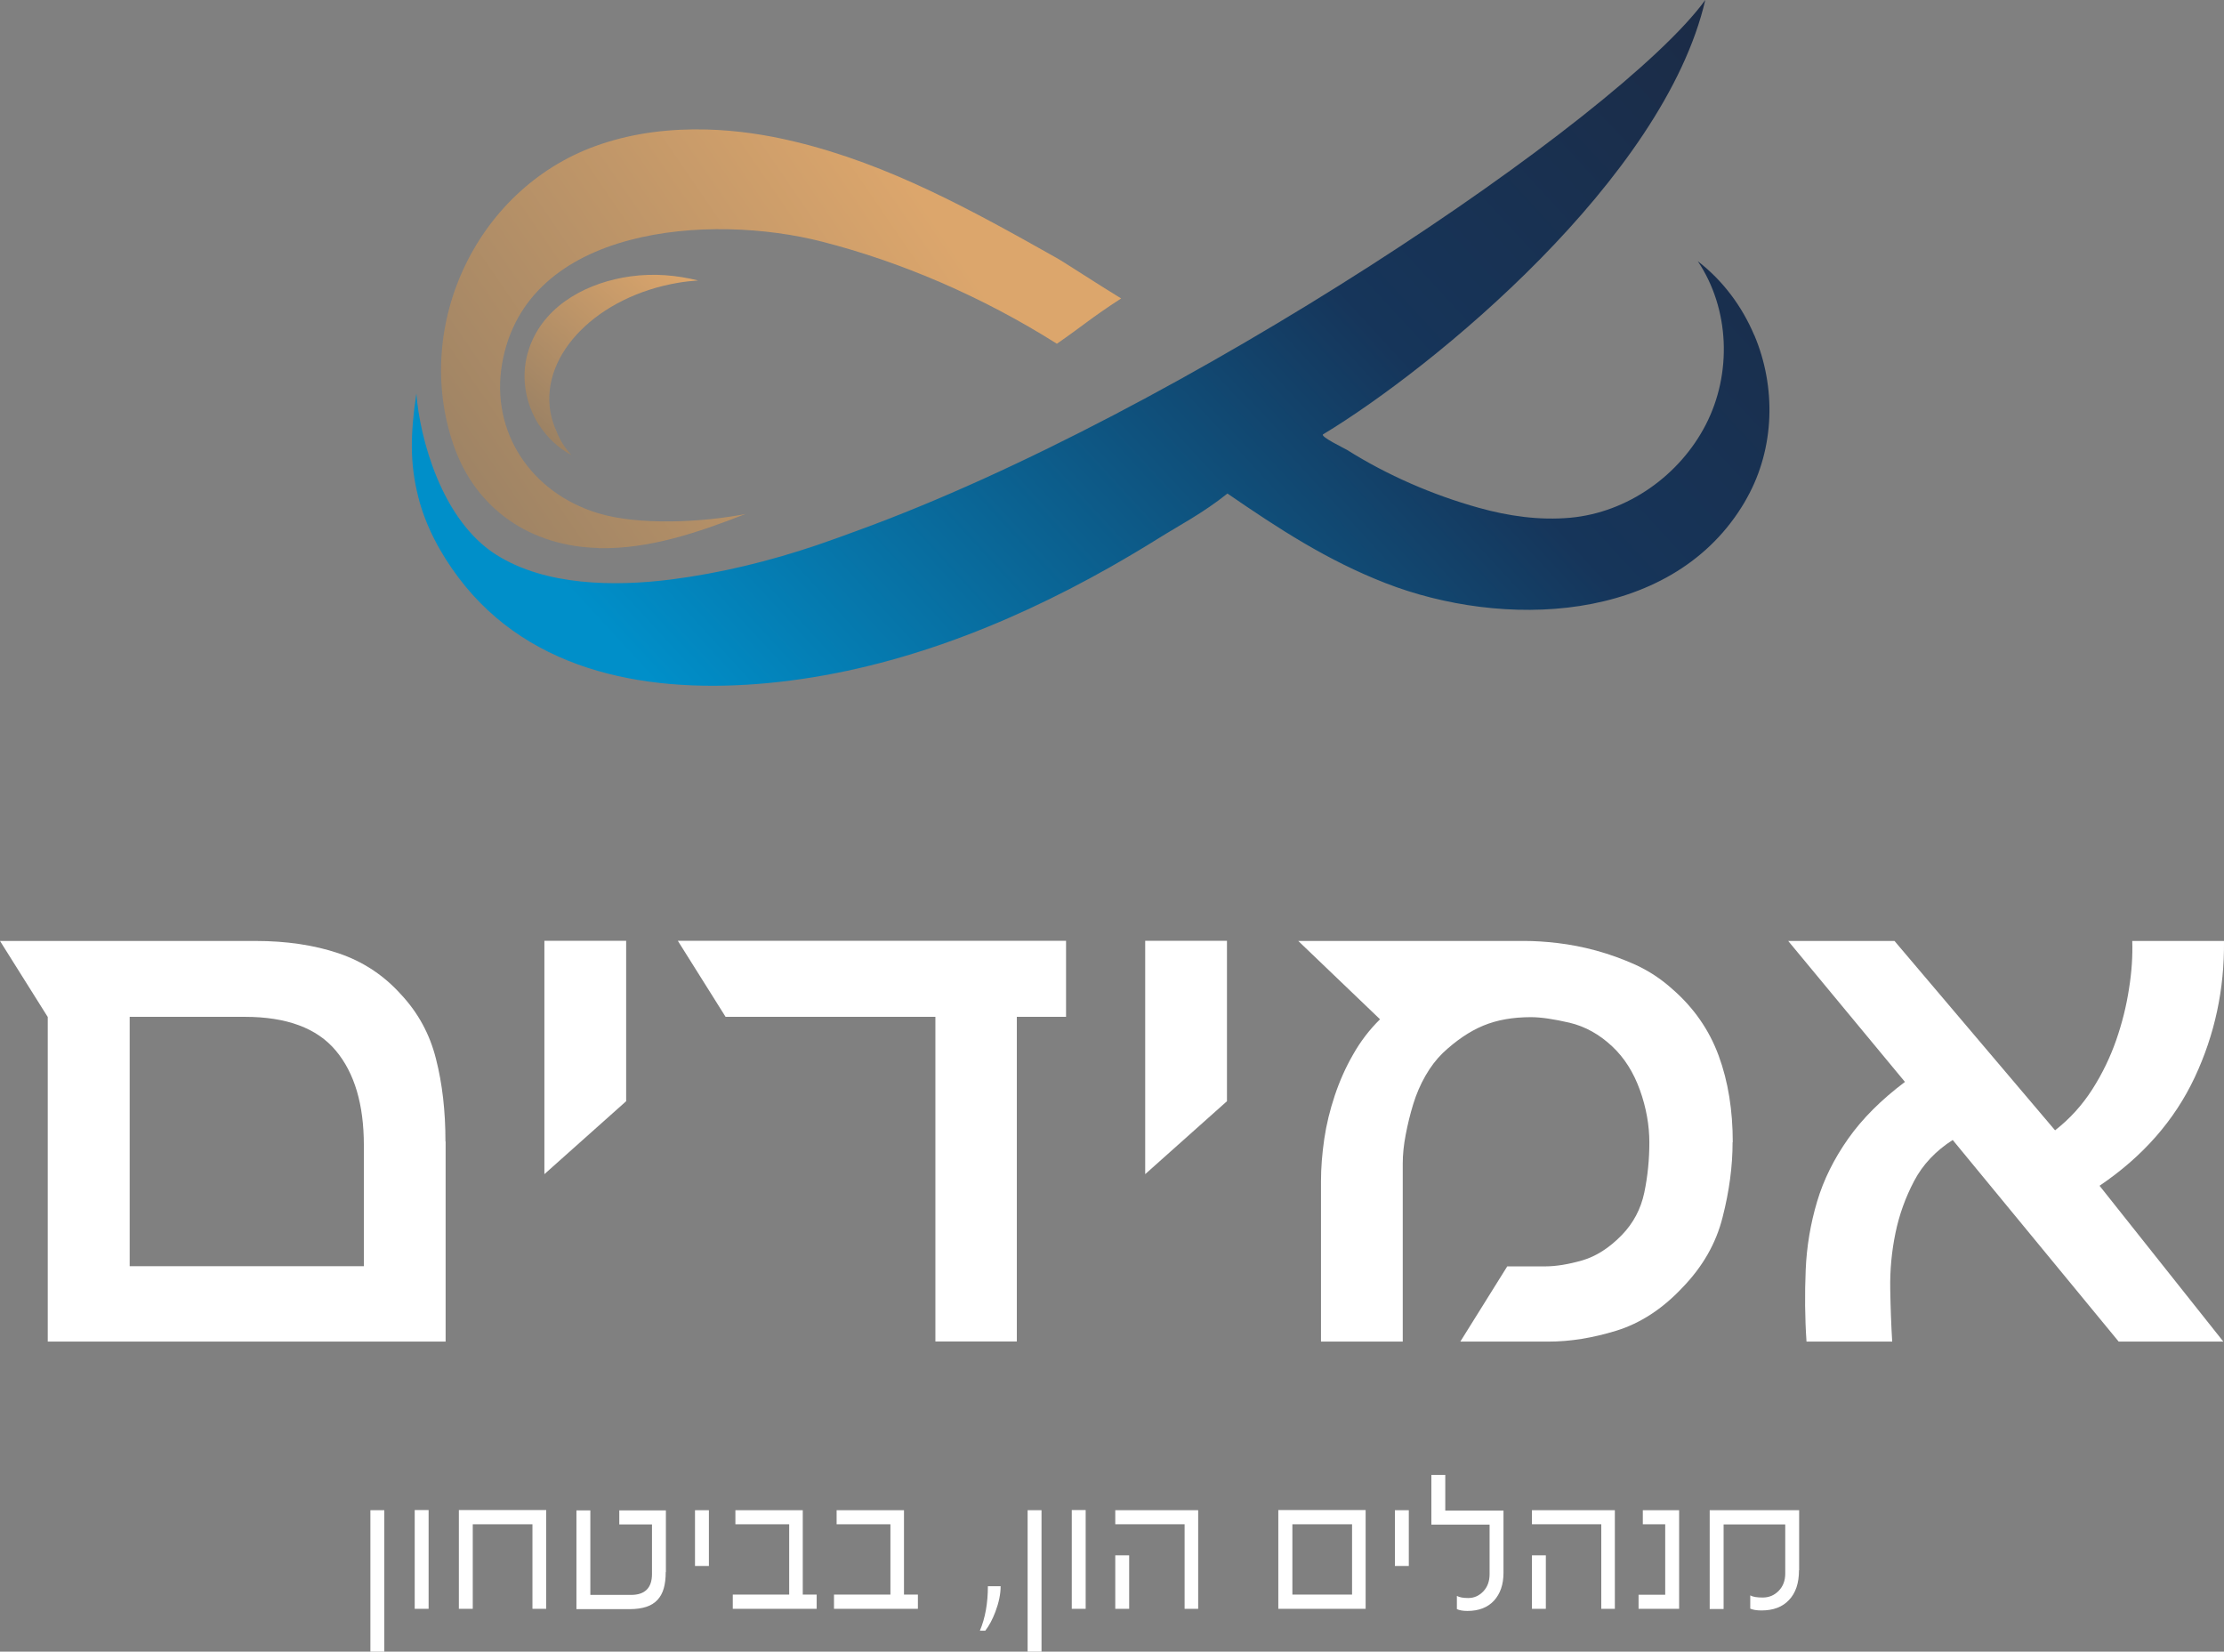 <svg xmlns="http://www.w3.org/2000/svg" xmlns:xlink="http://www.w3.org/1999/xlink" id="Layer_1" data-name="Layer 1" viewBox="0 0 136 101"><rect x="0" y="0" width="136" height="101" fill="#808080" stroke="none"/><defs><style>      .alw-1 {        fill: url(#linear-gradient);      }      .alw-1, .alw-2, .alw-3, .alw-4 {        stroke-width: 0px;      }      .alw-2 {        fill: url(#linear-gradient-2);      }      .alw-3 {        fill: url(#linear-gradient-3);      }      .alw-4 {        fill: #fff;      }    </style><linearGradient id="linear-gradient" x1="41.07" y1="86.16" x2="32.16" y2="76.08" gradientTransform="translate(0 102) scale(1 -1)" gradientUnits="userSpaceOnUse"><stop offset="0" stop-color="#dca66c"></stop><stop offset="1" stop-color="#9a8164"></stop></linearGradient><linearGradient id="linear-gradient-2" x1="55.65" y1="90.8" x2="26.78" y2="71.01" gradientTransform="translate(0 102) scale(1 -1)" gradientUnits="userSpaceOnUse"><stop offset="0" stop-color="#dca66c"></stop><stop offset="1" stop-color="#9a8164"></stop></linearGradient><linearGradient id="linear-gradient-3" x1="44.95" y1="54.82" x2="111.8" y2="116.35" gradientTransform="translate(0 102) scale(1 -1)" gradientUnits="userSpaceOnUse"><stop offset="0" stop-color="#008fc9"></stop><stop offset=".52" stop-color="#16355a"></stop><stop offset="1" stop-color="#1f263b"></stop></linearGradient></defs><path class="alw-1" d="M32.96,25.98c.49.76,1.16,1.41,1.99,1.85-.41-.43-.72-.93-.93-1.48-.16-.36-.29-.74-.36-1.15-.62-3.54,2.88-7.08,7.82-7.91.41-.07.81-.11,1.21-.14-1.32-.32-2.68-.45-4.13-.25-2.54.35-5.09,1.65-6.09,4.1-.04.1-.08.2-.11.3-.55,1.57-.28,3.32.6,4.69h0Z"></path><path class="alw-4" d="M27.25,69.8v12.24H2.92v-19.85l-2.92-4.65h15.63c1.88,0,3.57.25,5.06.75,1.49.5,2.77,1.34,3.83,2.52,1.04,1.11,1.76,2.42,2.14,3.94.39,1.52.58,3.2.58,5.05h0ZM14.97,62.18h-7.04v15.25h14.32v-7.4c0-2.49-.57-4.42-1.72-5.79-1.15-1.37-3-2.06-5.56-2.06Z"></path><path class="alw-4" d="M33.29,71.8v-14.27h5v9.81l-5,4.46Z"></path><path class="alw-4" d="M44.37,62.18l-2.92-4.65h23.74v4.65h-3.01v19.85h-4.98v-19.85h-12.83Z"></path><path class="alw-4" d="M70.03,71.8v-14.27h5v9.81l-5,4.46Z"></path><path class="alw-4" d="M105.95,69.84c0,1.46-.2,2.99-.61,4.59-.4,1.6-1.22,3.03-2.46,4.31-1.23,1.31-2.58,2.18-4.03,2.63-1.46.45-2.84.67-4.17.67h-5.38l2.87-4.6h2.32c.68,0,1.44-.13,2.28-.37.84-.25,1.64-.76,2.4-1.54.71-.73,1.17-1.6,1.38-2.6.21-1,.31-2.03.31-3.07s-.19-2.13-.58-3.21c-.39-1.08-.95-1.97-1.7-2.67-.78-.73-1.64-1.21-2.6-1.44-.96-.22-1.74-.34-2.36-.34-1.11,0-2.08.17-2.92.52-.84.35-1.66.91-2.47,1.67-.4.39-.75.85-1.06,1.39-.31.54-.56,1.12-.75,1.74-.19.62-.34,1.24-.46,1.87-.12.62-.18,1.21-.18,1.75v10.9h-5v-9.81c0-.82.07-1.69.2-2.58.13-.89.35-1.78.64-2.65.29-.87.66-1.71,1.12-2.51.45-.8,1-1.52,1.65-2.16l-5-4.79h13.85c.58,0,1.26.04,2.02.13s1.54.24,2.35.46c.8.22,1.61.51,2.41.87.8.37,1.54.85,2.22,1.46,1.33,1.15,2.28,2.52,2.86,4.1.58,1.58.86,3.34.86,5.29h0Z"></path><path class="alw-4" d="M130.38,57.54h5.62c.03,2.94-.56,5.72-1.79,8.34-1.23,2.62-3.16,4.83-5.82,6.63l7.57,9.53h-6.4l-10.15-12.33c-1.04.67-1.83,1.5-2.36,2.51s-.91,2.06-1.14,3.18c-.23,1.11-.34,2.25-.32,3.42.02,1.17.06,2.24.12,3.22h-5.24c-.1-1.46-.11-2.92-.05-4.38.06-1.45.3-2.85.7-4.19s1.04-2.62,1.9-3.84c.86-1.22,2.02-2.38,3.47-3.47l-7.14-8.62h6.5l9.82,11.58c.9-.7,1.66-1.54,2.28-2.51.62-.97,1.1-1.98,1.46-3.01.36-1.04.62-2.08.78-3.13.17-1.05.23-2.03.2-2.93h0Z"></path><path class="alw-4" d="M23.5,101h-.85v-8.65h.85v8.65Z"></path><path class="alw-4" d="M26.21,98.38h-.85v-6.04h.85v6.04Z"></path><path class="alw-4" d="M33.4,98.38h-.84v-5.17h-3.65v5.17h-.85v-6.04h5.34v6.04Z"></path><path class="alw-4" d="M40.71,96.13c0,.38-.04.72-.12,1-.08.28-.21.52-.39.71-.18.19-.4.33-.68.42-.28.09-.62.14-1.01.14h-3.26v-6.04h.85v5.17h2.49c.85,0,1.28-.43,1.28-1.28v-3.03h-2v-.86h2.85v3.77h0Z"></path><path class="alw-4" d="M43.35,95.76h-.85v-3.41h.85v3.41Z"></path><path class="alw-4" d="M49.95,98.38h-5.14v-.87h3.45v-4.3h-3.29v-.86h4.12v5.16h.85v.87Z"></path><path class="alw-4" d="M56.14,98.38h-5.14v-.87h3.45v-4.3h-3.29v-.86h4.12v5.16h.85v.87Z"></path><path class="alw-4" d="M61.19,97c0,.48-.11,1-.32,1.56-.18.47-.38.85-.62,1.16h-.33c.33-.78.49-1.68.49-2.72h.78Z"></path><path class="alw-4" d="M63.69,101h-.85v-8.65h.85v8.65Z"></path><path class="alw-4" d="M66.39,98.38h-.85v-6.04h.85v6.04Z"></path><path class="alw-4" d="M73.28,98.38h-.84v-5.17h-4.24v-.86h5.07v6.04ZM69.05,98.38h-.85v-3.27h.85v3.27Z"></path><path class="alw-4" d="M83.51,98.38h-5.34v-6.04h5.34v6.04ZM82.68,97.51v-4.3h-3.65v4.3h3.65Z"></path><path class="alw-4" d="M86.15,95.76h-.85v-3.41h.85v3.41Z"></path><path class="alw-4" d="M91.94,96.18c0,.72-.2,1.28-.58,1.7-.39.42-.93.63-1.63.63-.27,0-.48-.04-.64-.11v-.81c.16.09.39.13.7.13.36,0,.66-.14.92-.41.26-.28.38-.63.38-1.05v-3.03h-3.56v-3.04h.85v2.18h3.56v3.83h0Z"></path><path class="alw-4" d="M98.76,98.38h-.84v-5.17h-4.24v-.86h5.07v6.04ZM94.53,98.38h-.85v-3.27h.85v3.27Z"></path><path class="alw-4" d="M102.68,98.38h-2.48v-.86h1.63v-4.31h-1.37v-.86h2.22v6.04h0Z"></path><path class="alw-4" d="M110.01,96.02c0,.79-.2,1.39-.61,1.82-.4.43-.97.64-1.68.64-.3,0-.53-.04-.69-.11v-.81c.16.09.42.13.76.13.38,0,.7-.13.97-.4.27-.27.41-.63.41-1.06v-3.01h-3.77v5.17h-.85v-6.04h5.47v3.67h0Z"></path><path class="alw-2" d="M36.6,33.52c3.1.07,6.1-.96,8.99-2.09-2.58.51-6.55.72-9.06-.06-4.05-1.25-6.54-4.94-5.83-9.11,1.45-8.47,12.78-9.23,19.58-7.48,4.84,1.24,9.79,3.36,14.35,6.24,1.65-1.14,2.02-1.53,3.93-2.77-1.53-.93-3.45-2.2-3.97-2.49-5.12-2.88-10.19-5.7-15.95-7.09-1.76-.43-3.58-.7-5.4-.75-2.2-.06-4.4.19-6.48.89-7.54,2.51-11.58,11.04-9.02,18.42,1.35,3.9,4.7,6.19,8.88,6.28h0Z"></path><path class="alw-3" d="M107.27,20.49c-.74-1.75-1.9-3.32-3.45-4.52,1.96,2.92,2.1,6.88.49,10-1.59,3.09-4.77,5.37-8.29,5.69-1.88.17-3.78-.1-5.6-.61-2.8-.78-5.59-1.99-8.05-3.54-.13-.08-1.67-.82-1.46-.95,6.76-4.08,20.84-15.64,23.37-26.56-5.28,7.26-32.1,25.28-51.88,32.46-.82.3-1.63.6-2.46.88-2.9.98-5.88,1.71-8.93,2.1-3.43.43-7.63.39-10.64-1.5-3.38-2.12-4.7-7.17-4.91-9.87-.37,2.51-.4,4.24.11,6.29.44,1.78,1.36,3.49,2.46,4.95,4.46,5.94,11.9,7.13,18.94,6.46,7.39-.7,14.47-3.45,20.88-7.07,1.02-.58,2.02-1.17,3.01-1.79,1.18-.74,2.72-1.54,4.2-2.73,3.13,2.15,6.08,4.08,9.67,5.48,7.14,2.78,17.29,2.49,21.77-4.65.12-.19.24-.39.34-.58,1.7-3.06,1.77-6.78.44-9.93h0Z"></path></svg>